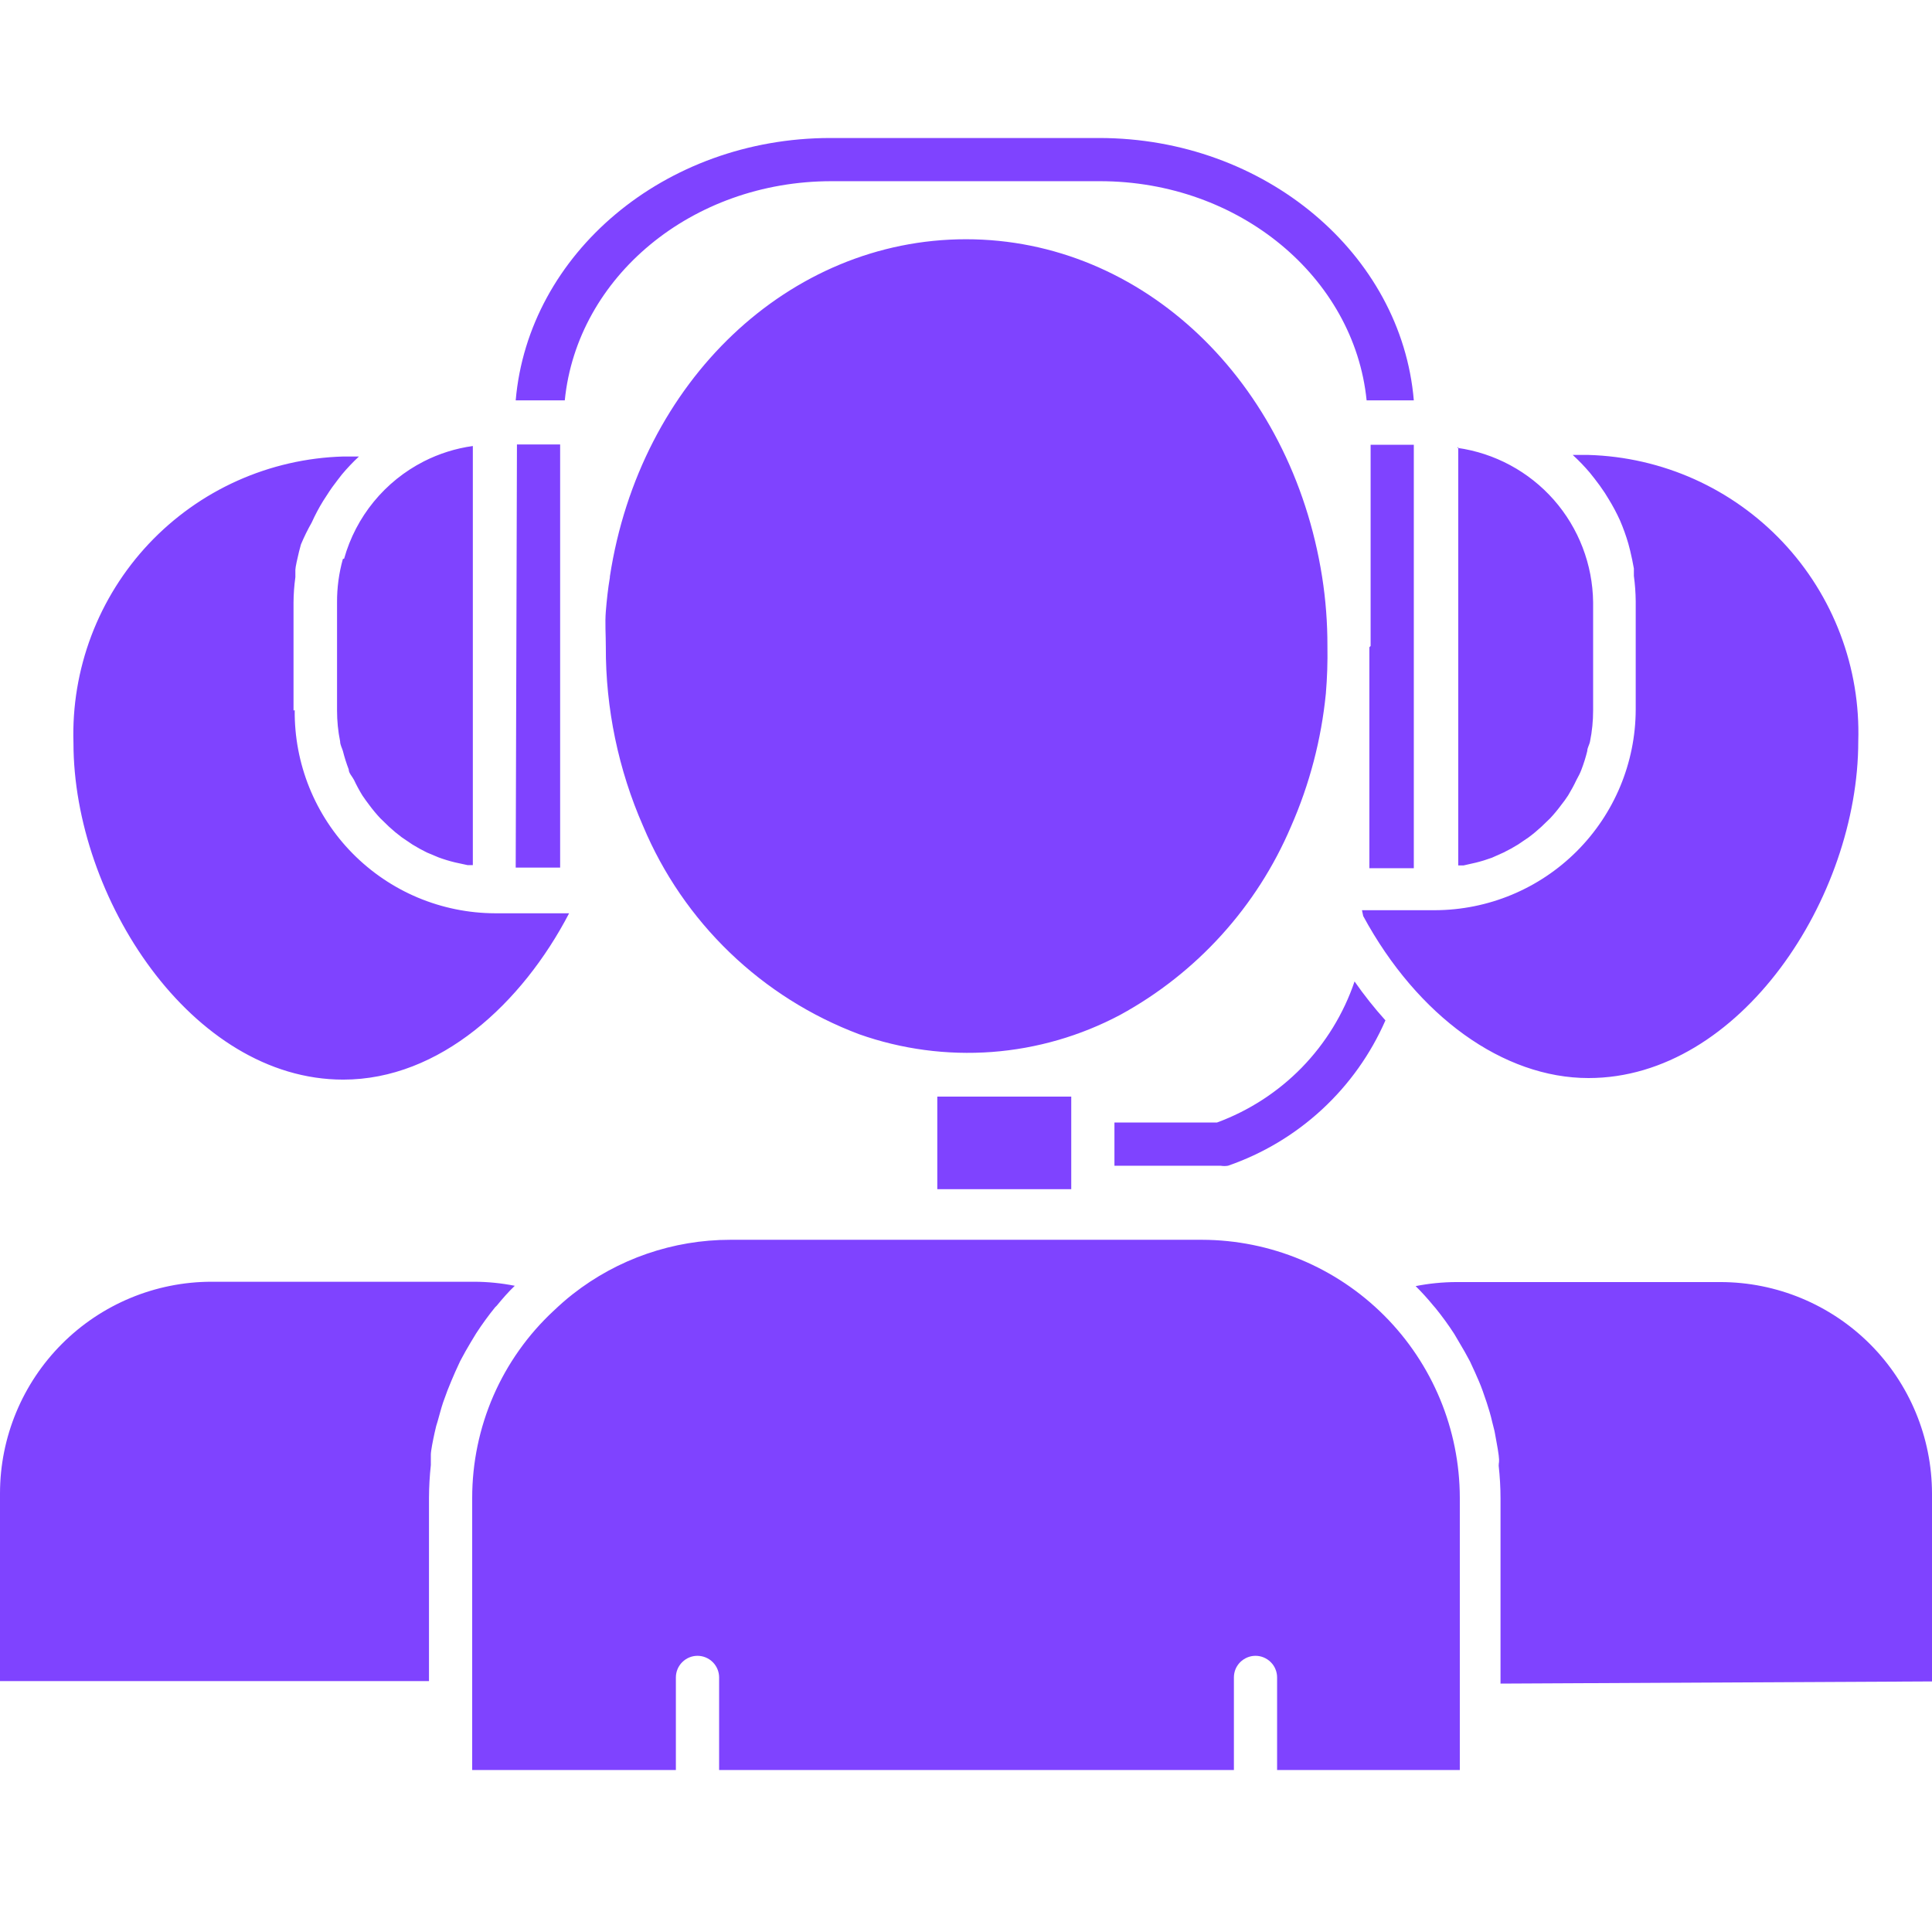 <svg width="42" height="42" viewBox="0 0 42 42" fill="none" xmlns="http://www.w3.org/2000/svg">
<path d="M29.447 21.336C29.653 21.632 29.877 21.914 30.118 22.182C29.797 22.916 29.327 23.576 28.738 24.12C28.149 24.664 27.454 25.08 26.696 25.342C26.643 25.351 26.588 25.351 26.535 25.342H24.227V24.403H26.455C27.151 24.147 27.781 23.739 28.299 23.209C28.816 22.678 29.209 22.038 29.447 21.336ZM9.326 32.561C9.327 32.323 9.34 32.086 9.366 31.85C9.366 31.776 9.366 31.702 9.366 31.622C9.366 31.541 9.413 31.306 9.447 31.152C9.48 30.998 9.487 30.984 9.514 30.897C9.541 30.81 9.588 30.615 9.635 30.481L9.728 30.226C9.782 30.092 9.836 29.958 9.896 29.824L10.004 29.589C10.077 29.448 10.158 29.307 10.238 29.173L10.352 28.985C10.479 28.79 10.615 28.602 10.762 28.421L10.802 28.381C10.923 28.233 11.05 28.086 11.191 27.952C10.902 27.895 10.607 27.865 10.312 27.864H4.596C3.377 27.866 2.21 28.351 1.348 29.213C0.487 30.074 0.002 31.242 0 32.46V36.546H9.326V32.561ZM31.735 38.479V32.561C31.733 31.075 31.142 29.651 30.092 28.599C29.042 27.548 27.619 26.956 26.133 26.952H15.874C14.633 26.952 13.429 27.367 12.452 28.133C12.305 28.247 12.171 28.368 12.036 28.495C11.477 29.014 11.031 29.644 10.726 30.343C10.422 31.043 10.265 31.798 10.265 32.561V38.479H14.693V36.466C14.693 36.341 14.743 36.222 14.831 36.134C14.919 36.046 15.038 35.996 15.163 35.996C15.287 35.996 15.407 36.046 15.495 36.134C15.583 36.222 15.633 36.341 15.633 36.466V38.479H26.824V36.466C26.824 36.404 26.836 36.343 26.859 36.286C26.883 36.229 26.918 36.177 26.961 36.134C27.005 36.09 27.057 36.056 27.114 36.032C27.171 36.008 27.232 35.996 27.293 35.996C27.355 35.996 27.416 36.008 27.473 36.032C27.53 36.056 27.582 36.09 27.625 36.134C27.669 36.177 27.704 36.229 27.727 36.286C27.751 36.343 27.763 36.404 27.763 36.466V38.479H31.735ZM42 36.553V32.467C41.998 31.249 41.513 30.081 40.652 29.219C39.79 28.358 38.623 27.873 37.404 27.871H31.661C31.364 27.872 31.067 27.901 30.775 27.959C30.91 28.093 31.037 28.233 31.158 28.381L31.205 28.435C31.351 28.615 31.488 28.803 31.614 28.998L31.721 29.18C31.802 29.314 31.882 29.455 31.956 29.596L32.064 29.83C32.124 29.965 32.184 30.099 32.231 30.233L32.319 30.488C32.365 30.629 32.406 30.763 32.439 30.91C32.473 31.058 32.486 31.078 32.5 31.166C32.513 31.253 32.56 31.474 32.58 31.635C32.6 31.796 32.58 31.783 32.58 31.863C32.606 32.099 32.62 32.337 32.62 32.574V36.6L42 36.553ZM31.701 9.716V18.814H31.815L32.084 18.753C32.202 18.724 32.318 18.688 32.433 18.646L32.688 18.532C32.796 18.479 32.901 18.421 33.003 18.358L33.231 18.203C33.327 18.132 33.418 18.056 33.506 17.975L33.701 17.787C33.784 17.698 33.862 17.604 33.935 17.505C33.989 17.438 34.043 17.364 34.09 17.291C34.156 17.182 34.217 17.07 34.271 16.955C34.311 16.881 34.351 16.808 34.378 16.734C34.429 16.6 34.472 16.464 34.506 16.325C34.506 16.258 34.553 16.19 34.566 16.117C34.611 15.896 34.633 15.671 34.633 15.446V13.091C34.623 12.271 34.32 11.482 33.779 10.866C33.237 10.251 32.493 9.85 31.681 9.736L31.701 9.716ZM13.258 12.554C13.217 12.796 13.19 13.044 13.17 13.292C13.15 13.54 13.17 13.795 13.17 14.057C13.165 15.401 13.442 16.731 13.982 17.962C14.416 18.995 15.056 19.929 15.864 20.707C16.672 21.485 17.629 22.089 18.679 22.484C19.602 22.81 20.584 22.941 21.561 22.869C22.538 22.796 23.489 22.521 24.355 22.061C26.016 21.153 27.323 19.711 28.065 17.968C28.469 17.05 28.724 16.075 28.823 15.077C28.852 14.733 28.863 14.388 28.857 14.043C28.858 13.54 28.82 13.038 28.742 12.541C28.072 8.287 24.844 5.201 21 5.201C17.156 5.201 13.908 8.287 13.258 12.534V12.554ZM23.288 23.839H20.376V25.852H23.288V23.839ZM11.211 18.861H12.177V9.662H11.238L11.211 18.861ZM7.454 12.151C7.368 12.459 7.325 12.778 7.327 13.097V15.446C7.327 15.671 7.349 15.896 7.394 16.117C7.394 16.19 7.434 16.258 7.454 16.325C7.488 16.461 7.531 16.596 7.581 16.727C7.581 16.808 7.655 16.875 7.696 16.955C7.75 17.07 7.81 17.182 7.877 17.291C7.924 17.364 7.977 17.432 8.031 17.505C8.104 17.604 8.183 17.698 8.266 17.787L8.46 17.975C8.548 18.056 8.64 18.132 8.735 18.203L8.964 18.358C9.066 18.421 9.171 18.479 9.279 18.532L9.534 18.639C9.65 18.682 9.769 18.718 9.889 18.747L10.165 18.807H10.279V9.696C9.907 9.747 9.546 9.861 9.212 10.031C8.793 10.245 8.423 10.543 8.125 10.907C7.827 11.271 7.608 11.692 7.481 12.145L7.454 12.151ZM6.381 15.446V13.097C6.382 12.913 6.396 12.73 6.421 12.547C6.421 12.494 6.421 12.44 6.421 12.386C6.421 12.333 6.468 12.125 6.501 11.99L6.542 11.836C6.61 11.673 6.688 11.514 6.776 11.36C6.849 11.198 6.932 11.041 7.025 10.89L7.112 10.756C7.183 10.644 7.259 10.537 7.34 10.434L7.434 10.313C7.549 10.176 7.672 10.046 7.803 9.924H7.461C6.666 9.947 5.885 10.126 5.16 10.451C4.435 10.776 3.781 11.242 3.236 11.82C2.692 12.398 2.266 13.079 1.985 13.822C1.704 14.565 1.572 15.356 1.597 16.15C1.597 19.505 4.16 23.47 7.461 23.47C9.561 23.47 11.352 21.813 12.372 19.854H10.762C10.185 19.852 9.615 19.736 9.083 19.513C8.552 19.29 8.07 18.963 7.665 18.553C7.26 18.143 6.941 17.656 6.725 17.122C6.509 16.587 6.401 16.015 6.407 15.439L6.381 15.446ZM29.635 19.914C30.816 22.095 32.681 23.436 34.533 23.436C37.834 23.436 40.397 19.505 40.397 16.117C40.422 15.322 40.29 14.531 40.008 13.788C39.727 13.045 39.302 12.365 38.757 11.786C38.212 11.208 37.559 10.743 36.834 10.417C36.109 10.092 35.327 9.913 34.533 9.89H34.19C34.321 10.01 34.444 10.138 34.559 10.273L34.66 10.4C34.741 10.503 34.817 10.608 34.888 10.716L34.975 10.857C35.065 11.004 35.146 11.156 35.217 11.313C35.288 11.477 35.348 11.645 35.398 11.816L35.438 11.97C35.47 12.1 35.496 12.23 35.519 12.359C35.519 12.413 35.519 12.467 35.519 12.52C35.544 12.703 35.557 12.887 35.559 13.071V15.426C35.556 16.581 35.095 17.688 34.278 18.505C33.461 19.322 32.354 19.783 31.198 19.787H29.608L29.635 19.914ZM29.769 14.07V18.874H30.735V9.669H29.796V14.043L29.769 14.07ZM30.735 8.703C30.467 5.523 27.501 3 23.892 3H18.055C14.445 3 11.486 5.516 11.211 8.703H12.278C12.546 6.019 15.042 3.939 18.075 3.939H23.912C26.944 3.939 29.44 6.033 29.709 8.703H30.735Z" fill="#7F43FF"/>
</svg>
